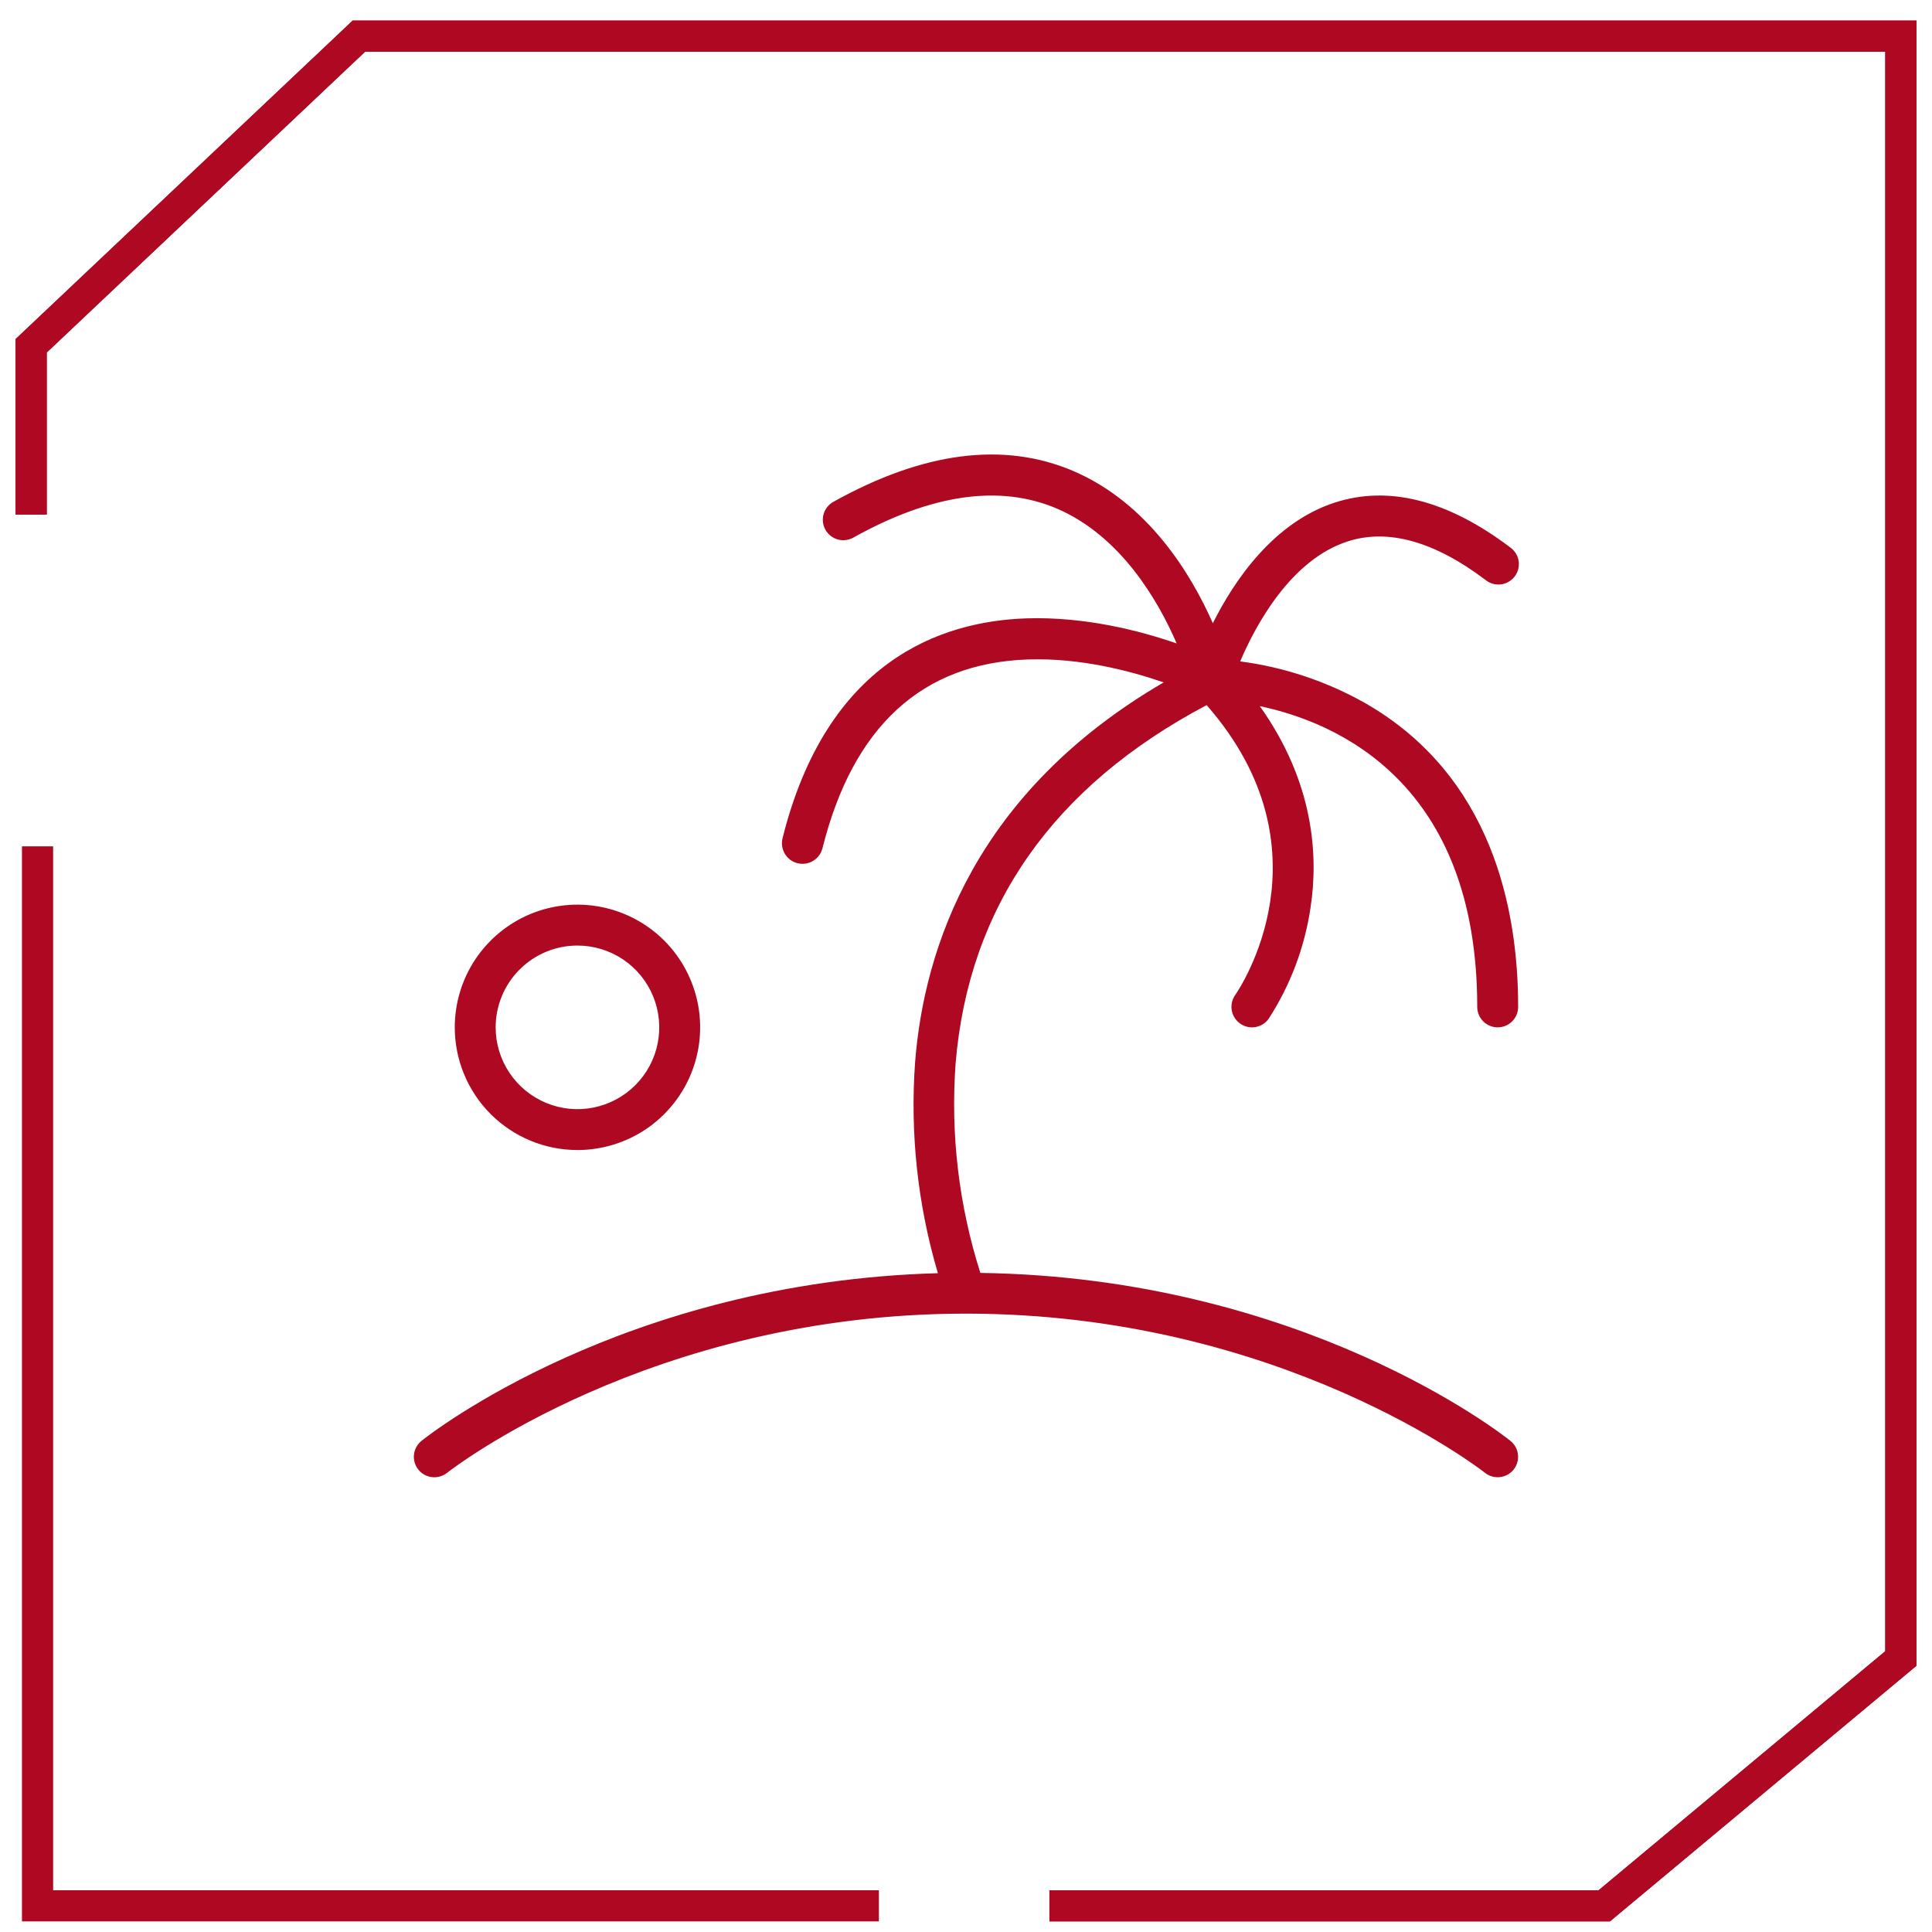 <svg width="62" height="62" viewBox="0 0 62 62" fill="none" xmlns="http://www.w3.org/2000/svg">
<path d="M33.677 61.16H51.483L61 53.223V1.16H11.517L1 11.097V16.513" stroke="#AE0822" stroke-miterlimit="10"/>
<path d="M33.677 61.16H51.483L61 53.223V1.16H11.517L1 11.097V16.513" stroke="#AE0822" stroke-miterlimit="10"/>
<path d="M1.205 27.16V61.16H28.205" stroke="#AE0822" stroke-miterlimit="10"/>
<path d="M48.575 47.16C48.466 47.296 48.307 47.383 48.135 47.402C47.962 47.421 47.788 47.371 47.652 47.262C47.588 47.211 41.126 42.156 31 42.156C20.874 42.156 14.412 47.211 14.348 47.264C14.28 47.317 14.203 47.357 14.12 47.381C14.037 47.405 13.951 47.413 13.865 47.403C13.779 47.394 13.696 47.367 13.621 47.326C13.545 47.284 13.479 47.228 13.425 47.161C13.371 47.094 13.331 47.016 13.307 46.934C13.283 46.851 13.275 46.764 13.285 46.678C13.294 46.593 13.321 46.51 13.362 46.434C13.404 46.359 13.46 46.292 13.527 46.238C13.795 46.023 20.018 41.139 30.098 40.858C29.447 38.657 29.2 36.356 29.368 34.066C29.661 30.396 31.312 25.414 37.343 21.899C36.283 21.532 34.67 21.107 32.997 21.163C29.594 21.273 27.373 23.312 26.393 27.223C26.372 27.307 26.334 27.386 26.282 27.456C26.23 27.525 26.165 27.584 26.091 27.628C26.016 27.672 25.934 27.702 25.848 27.714C25.762 27.727 25.675 27.722 25.591 27.701C25.507 27.679 25.428 27.642 25.358 27.59C25.289 27.538 25.23 27.473 25.186 27.398C25.142 27.324 25.113 27.241 25.1 27.156C25.088 27.07 25.092 26.983 25.113 26.898C26.531 21.232 30.157 19.934 32.947 19.844C34.828 19.785 36.593 20.244 37.761 20.649C37.166 19.273 35.968 17.204 33.922 16.323C32.093 15.54 29.893 15.852 27.383 17.253C27.23 17.338 27.05 17.359 26.883 17.311C26.715 17.264 26.573 17.151 26.488 16.999C26.404 16.847 26.383 16.667 26.43 16.499C26.478 16.331 26.59 16.19 26.743 16.105C29.63 14.494 32.222 14.161 34.454 15.12C36.849 16.151 38.227 18.426 38.921 20C39.612 18.622 40.868 16.769 42.832 16.129C44.563 15.567 46.458 16.049 48.465 17.567C48.536 17.617 48.597 17.682 48.644 17.757C48.69 17.831 48.721 17.915 48.734 18.002C48.748 18.088 48.743 18.177 48.722 18.262C48.701 18.348 48.662 18.428 48.609 18.498C48.556 18.568 48.49 18.627 48.413 18.671C48.337 18.715 48.253 18.743 48.166 18.754C48.079 18.764 47.99 18.758 47.906 18.733C47.821 18.709 47.742 18.668 47.674 18.613C46.033 17.371 44.54 16.955 43.244 17.376C41.416 17.968 40.291 20.07 39.799 21.225C41.204 21.409 42.562 21.86 43.797 22.556C47.867 24.882 48.719 29.146 48.719 32.312C48.719 32.486 48.65 32.654 48.527 32.776C48.404 32.9 48.237 32.969 48.063 32.969C47.889 32.969 47.722 32.9 47.599 32.776C47.475 32.654 47.406 32.486 47.406 32.312C47.406 25.112 42.895 23.179 40.429 22.661C42.179 25.122 42.309 27.479 42.056 29.131C41.868 30.4 41.411 31.614 40.714 32.691C40.654 32.777 40.573 32.847 40.48 32.895C40.386 32.944 40.283 32.969 40.178 32.969C40.042 32.969 39.91 32.928 39.8 32.849C39.73 32.8 39.669 32.737 39.623 32.664C39.576 32.592 39.544 32.511 39.529 32.426C39.514 32.341 39.515 32.254 39.534 32.17C39.552 32.086 39.587 32.006 39.636 31.935C39.776 31.735 42.796 27.276 38.722 22.628C33.801 25.23 31.085 29.095 30.667 34.122C30.5 36.394 30.769 38.678 31.461 40.849C41.797 40.998 48.196 46.017 48.466 46.235C48.534 46.288 48.591 46.355 48.634 46.43C48.676 46.506 48.703 46.589 48.713 46.675C48.723 46.761 48.716 46.848 48.692 46.931C48.668 47.015 48.628 47.092 48.575 47.16ZM14.594 32.969C14.594 32.19 14.825 31.429 15.257 30.781C15.69 30.134 16.305 29.629 17.024 29.331C17.744 29.033 18.536 28.955 19.299 29.107C20.063 29.259 20.765 29.634 21.316 30.184C21.866 30.735 22.241 31.437 22.393 32.201C22.545 32.964 22.467 33.756 22.169 34.476C21.871 35.195 21.366 35.81 20.719 36.243C20.071 36.675 19.31 36.906 18.531 36.906C17.487 36.906 16.485 36.491 15.747 35.753C15.009 35.015 14.594 34.013 14.594 32.969ZM15.906 32.969C15.906 33.488 16.06 33.995 16.349 34.427C16.637 34.859 17.047 35.195 17.527 35.394C18.006 35.593 18.534 35.645 19.043 35.543C19.553 35.442 20.02 35.192 20.387 34.825C20.755 34.458 21.005 33.99 21.106 33.481C21.207 32.972 21.155 32.444 20.956 31.964C20.758 31.485 20.421 31.075 19.99 30.786C19.558 30.498 19.05 30.344 18.531 30.344C17.835 30.344 17.168 30.62 16.675 31.113C16.183 31.605 15.906 32.273 15.906 32.969Z" fill="#AE0822"/>
</svg>

